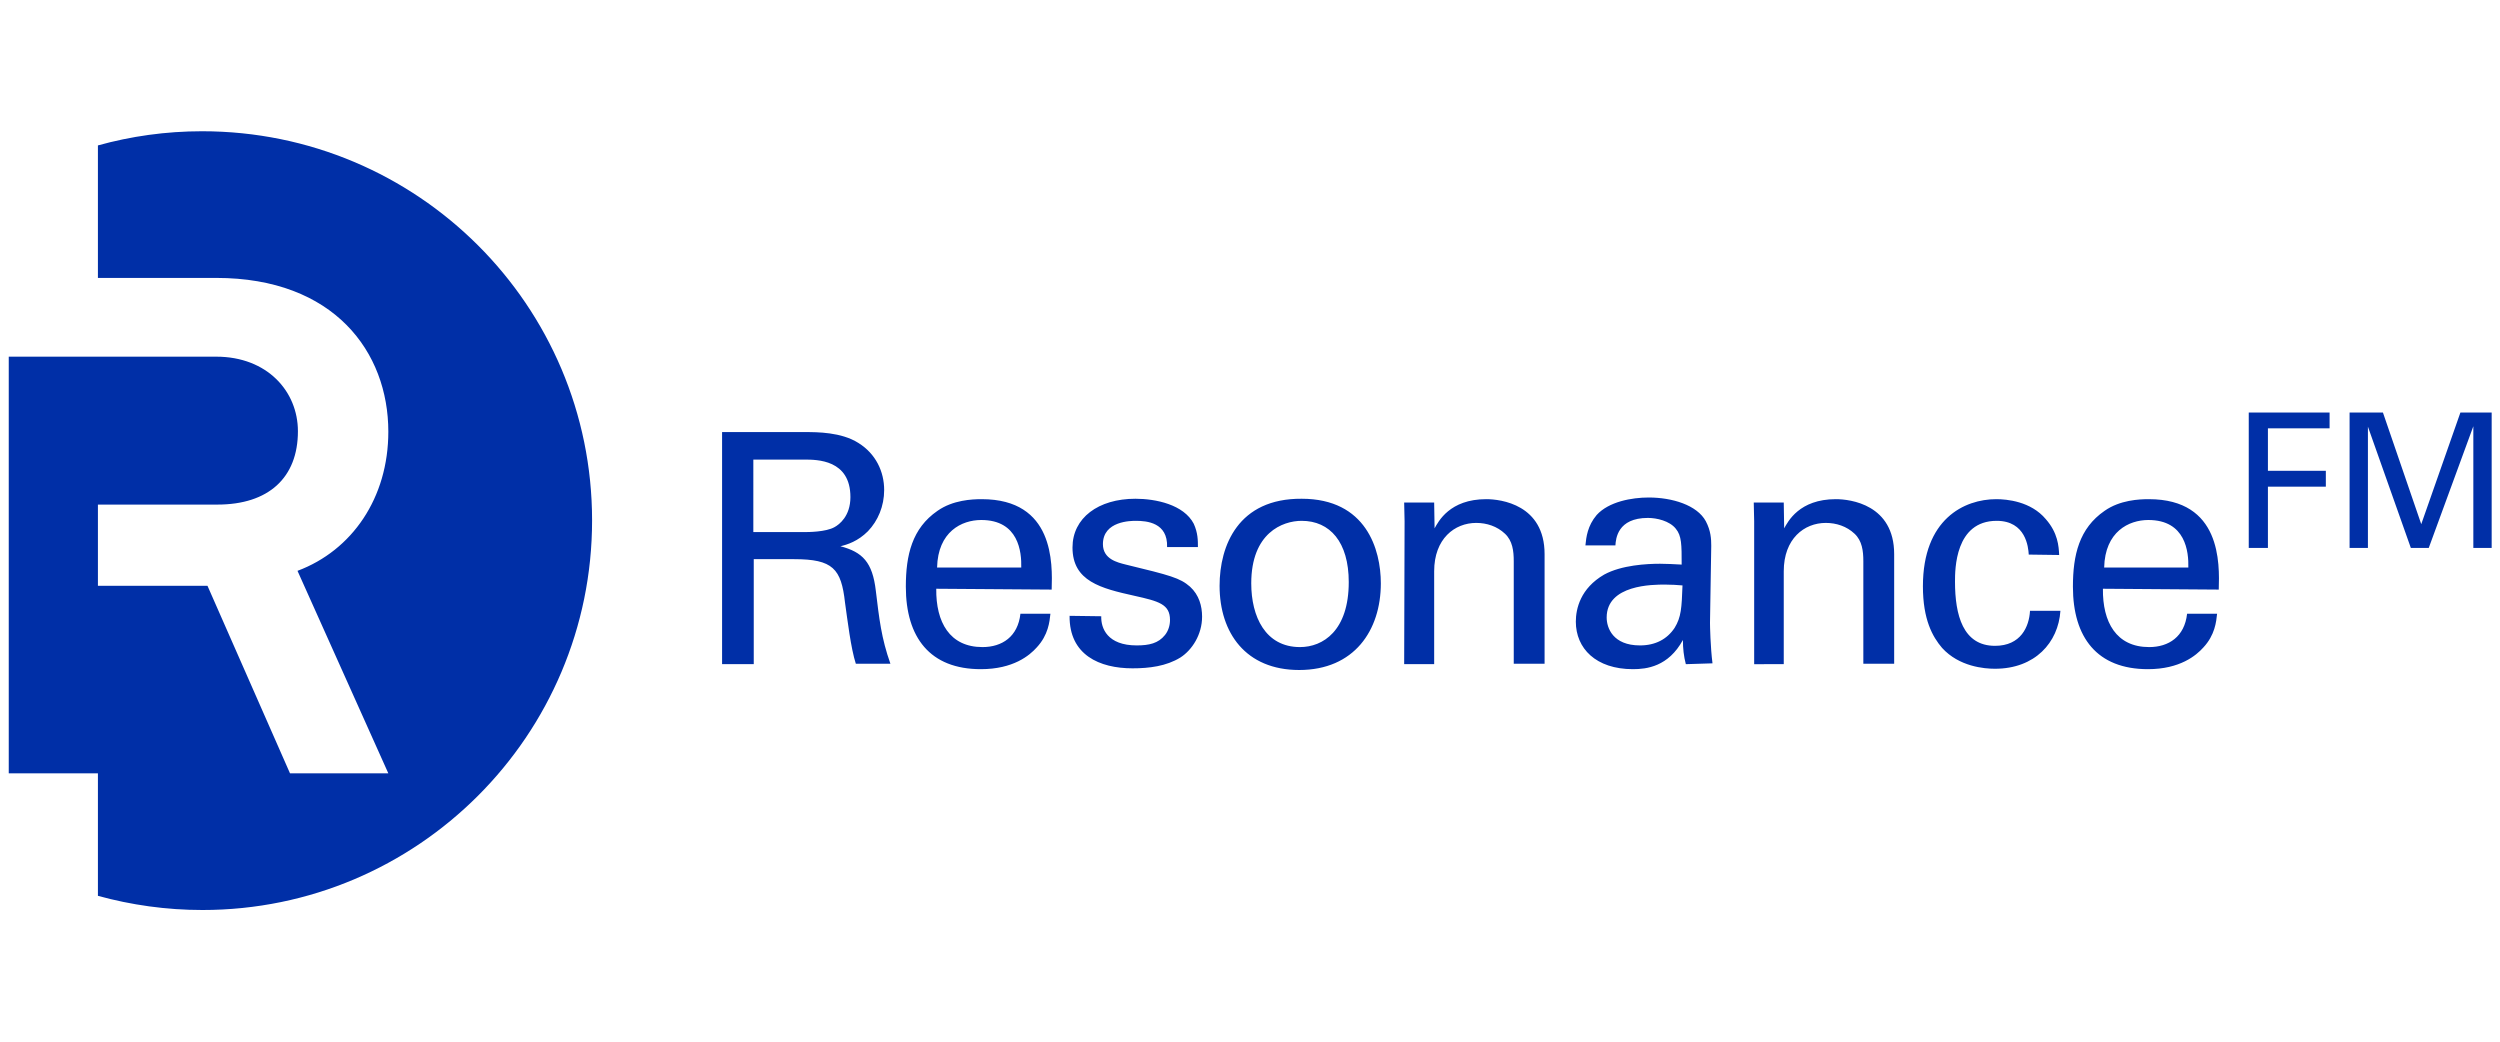 <svg xmlns="http://www.w3.org/2000/svg" viewBox="0 0 600 250">
<path fill="#002FA7" d="M48.5,31.5c-8.7,0-17.1,1.2-25,3.4v31.3h0v0.5h28.4c28.3,0,41.3,17.8,41.3,36.9c0,15.9-8.7,28.5-21.8,33.4
	l21.8,48.6H69.6l-19.8-45H23.5l0-19.5h28.7c12.2,0,19.3-6.4,19.3-17.6c0-9.6-7.4-17.9-19.6-17.9H2.1v100h21.4v29.4
	c8,2.2,16.4,3.4,25.1,3.4c51.6,0,93.5-41.9,93.5-93.5S100.2,31.5,48.5,31.5z M180.8,127.7H193c0.9,0,5.2,0,7.3-1.2
	c1.1-0.6,3.8-2.6,3.8-7.2c0-9-8-9-11.1-9h-12.2V127.7z M173.3,103.7h19.9c2.9,0,8.7,0,12.8,2.6c4.2,2.6,6.2,6.9,6.2,11.3
	c0,3.9-1.5,7.4-3.9,9.9c-2.4,2.4-4.9,3.2-6.6,3.6c5.3,1.4,7.7,3.8,8.5,10.7c0.8,6.6,1.3,11.3,3.5,17.5h-8.3
	c-1.2-3.7-2-10.5-2.6-14.7c-0.9-8.1-2.9-10.4-12.2-10.4h-9.7v25.2h-7.6L173.3,103.7L173.3,103.7z M245.1,136.2
	c0.1-3.7-0.6-11.4-9.6-11.4c-4.7,0-10.4,2.8-10.6,11.4H245.1z M224.7,141.3c-0.1,8,3.2,14,11.1,14c4.7,0,8.5-2.5,9.1-8h7.2
	c-0.2,1.9-0.5,5.1-3.3,8.1c-1.7,1.9-5.6,5.2-13.4,5.2c-12.2,0-18-7.6-18-19.8c0-7.6,1.5-14,7.6-18.2c3.7-2.6,8.3-2.8,10.6-2.8
	c17.4,0,17,15.4,16.8,21.7L224.7,141.3L224.7,141.3z M264.3,147.9c-0.1,2.9,1.5,7,8.5,7c3,0,5.2-0.5,6.8-2.5c0.8-1,1.2-2.3,1.2-3.6
	c0-3.8-2.7-4.5-8.5-5.8c-8.1-1.8-14.9-3.5-14.9-11.6c0-7.1,6.2-11.7,15.1-11.7c4.9,0,11.6,1.4,14,6c1,2.2,1,4,1,5.6h-7.4
	c0.2-5.9-4.9-6.3-7.5-6.3c-1.1,0-7.9,0-7.9,5.6c0,3.6,3.5,4.4,5.5,4.9c10.7,2.6,13,3.2,15.4,5.3c2.2,2,2.9,4.7,2.9,7.2
	c0,4.3-2.4,8-5.2,9.8c-3.4,2.1-7.5,2.6-11.5,2.6c-7.9,0-15.2-3.2-15.1-12.6L264.3,147.9L264.3,147.9z M312,155.3
	c5.5,0,11.7-3.9,11.7-15.6c0-9.6-4.5-14.7-11.3-14.7c-4.6,0-12.1,2.9-12.1,15C300.3,148,303.7,155.3,312,155.3 M312.4,119.7
	c15.5,0,19,12.2,19,20.3c0,11.3-6.4,20.8-19.6,20.8c-12.8,0-19.1-8.9-19.1-20.2C292.7,130.9,297.2,119.6,312.4,119.7 M337.1,125.1
	l-0.1-4.5h7.2l0.1,6.2c0.9-1.6,3.6-7,12.4-7c3.5,0,14,1.3,14,13.2v26.3h-7.4v-24.6c0-2.5-0.3-4.9-2.1-6.6c-1.9-1.8-4.4-2.6-6.9-2.6
	c-5.2,0-10.1,3.8-10.1,11.6v22.3h-7.2L337.1,125.1L337.1,125.1z M399.6,140.3c-2.9,0-14,0-14,7.9c0,2.5,1.5,6.7,8,6.7
	c3.7,0,6.5-1.5,8.3-4.2c1.6-2.6,1.7-4.8,1.9-10.2C402.4,140.4,401.3,140.3,399.6,140.3 M404.6,159.4c-0.5-1.9-0.7-3.8-0.7-5.8
	c-3.5,6.4-8.7,7-12,7c-8.9,0-13.7-5-13.7-11.4c0-3.1,1.1-8,6.8-11.3c4.2-2.3,10.3-2.6,13.4-2.6c1.9,0,3,0.1,5.2,0.2
	c0-4.8,0-6.9-1.4-8.6c-1.5-1.9-4.6-2.6-6.7-2.6c-7.3,0-7.7,5-7.8,6.6h-7.2c0.2-2,0.5-4.7,2.7-7.3c2.9-3.2,8.4-4.2,12.5-4.2
	c5.6,0,11.6,1.8,13.7,5.7c1.2,2.3,1.3,4.2,1.3,5.9l-0.3,18.5c0,0.6,0.1,5.8,0.6,9.7L404.6,159.4L404.6,159.4z M421,125.1l-0.1-4.5
	h7.2l0.1,6.2c0.9-1.6,3.6-7,12.4-7c3.5,0,14,1.3,14,13.2v26.3h-7.4v-24.6c0-2.5-0.3-4.9-2.1-6.6c-1.9-1.8-4.4-2.6-6.9-2.6
	c-5.2,0-10.1,3.8-10.1,11.6v22.3H421L421,125.1L421,125.1z M486.9,133.1c-0.1-1.8-0.7-8.1-7.7-8.1c-10,0-10,11.7-10,14.6
	c0,8,1.9,15.4,9.6,15.4c6.2,0,8.2-4.6,8.4-8.4h7.3c-0.5,7.6-6.1,13.9-15.7,13.9c-2.6,0-8.6-0.5-12.7-5c-2.3-2.7-4.6-6.8-4.6-14.8
	c0-16.1,9.9-20.9,17.6-20.9c2.5,0,8.3,0.5,11.9,4.8c2.9,3.3,3.1,6.5,3.2,8.6L486.9,133.1L486.9,133.1z M525.2,136.2
	c0.1-3.7-0.6-11.4-9.6-11.4c-4.7,0-10.4,2.8-10.6,11.4H525.2z M504.7,141.3c-0.1,8,3.2,14,11.1,14c4.7,0,8.5-2.5,9.1-8h7.2
	c-0.2,1.9-0.5,5.1-3.3,8.1c-1.7,1.9-5.6,5.2-13.3,5.2c-12.2,0-18-7.6-18-19.8c0-7.6,1.5-14,7.6-18.2c3.7-2.6,8.3-2.8,10.6-2.8
	c17.4,0,17,15.4,16.8,21.7L504.7,141.3L504.7,141.3z M539.8,99h19.3v3.8h-14.8V113h13.9v3.8h-13.9v14.7h-4.6V99z M590.5,99
	l-9.4,26.8L571.9,99h-8v32.5h4.4v-29.1l10.3,29.1h4.3l10.7-29.2v29.2h4.4V99H590.5z"/>
</svg>
